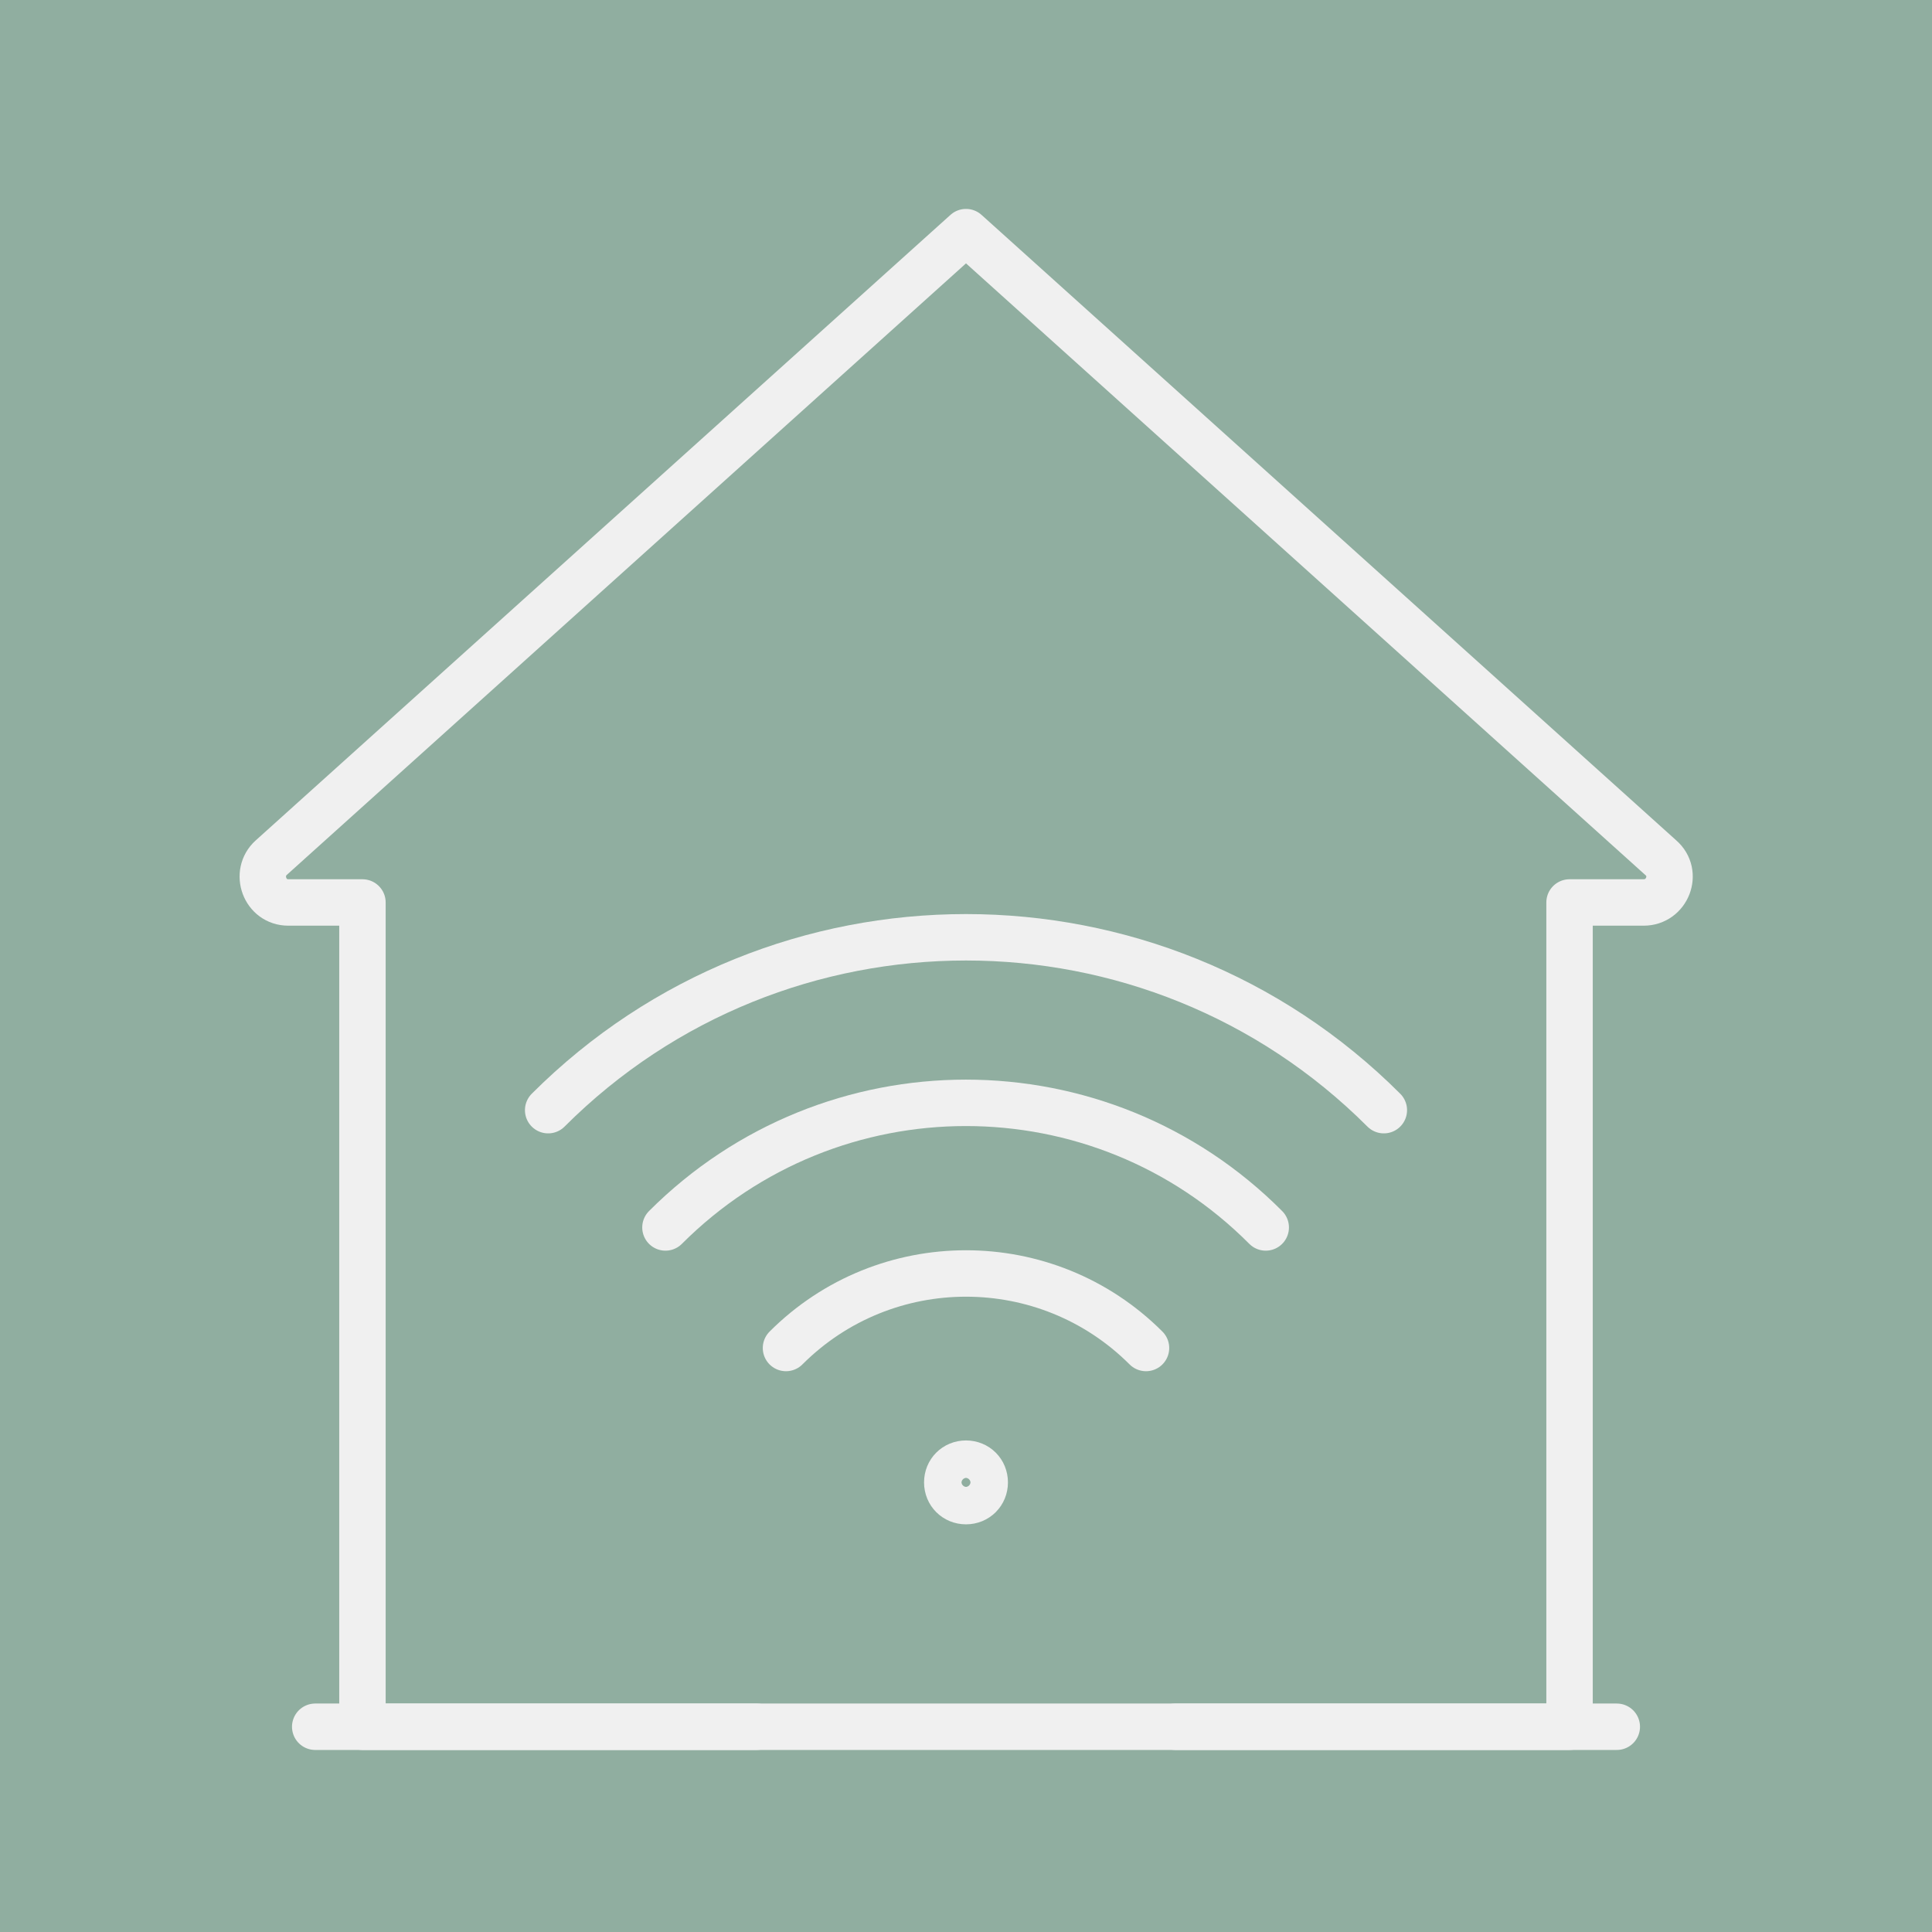 <?xml version="1.0" encoding="UTF-8"?> <svg xmlns="http://www.w3.org/2000/svg" id="Livello_2" viewBox="0 0 23.72 23.72"><defs><style>.cls-1{fill:#90aea0;}.cls-2{fill:none;stroke:#f0f0f0;stroke-linecap:round;stroke-linejoin:round;stroke-width:.57px;}</style></defs><g id="Livello_1-2"><g><rect class="cls-1" width="23.72" height="23.72"></rect><g><g><path class="cls-2" d="M14.43,21.2h4.84V11.08h.91c.29,0,.43-.36,.21-.55L11.86,2.85,3.33,10.53c-.21,.19-.08,.55,.21,.55h.91v10.12h4.84"></path><line class="cls-2" x1="3.87" y1="21.2" x2="19.85" y2="21.2"></line></g><g><g><path class="cls-2" d="M6.73,13.63c2.83-2.83,7.43-2.83,10.26,0"></path><path class="cls-2" d="M8.17,15.07c2.04-2.04,5.34-2.04,7.37,0"></path><path class="cls-2" d="M9.65,16.55c1.22-1.22,3.2-1.22,4.42,0"></path></g><path class="cls-2" d="M12.09,18.2c0,.13-.1,.23-.23,.23s-.23-.1-.23-.23,.1-.23,.23-.23,.23,.1,.23,.23Z"></path></g></g></g></g></svg> 